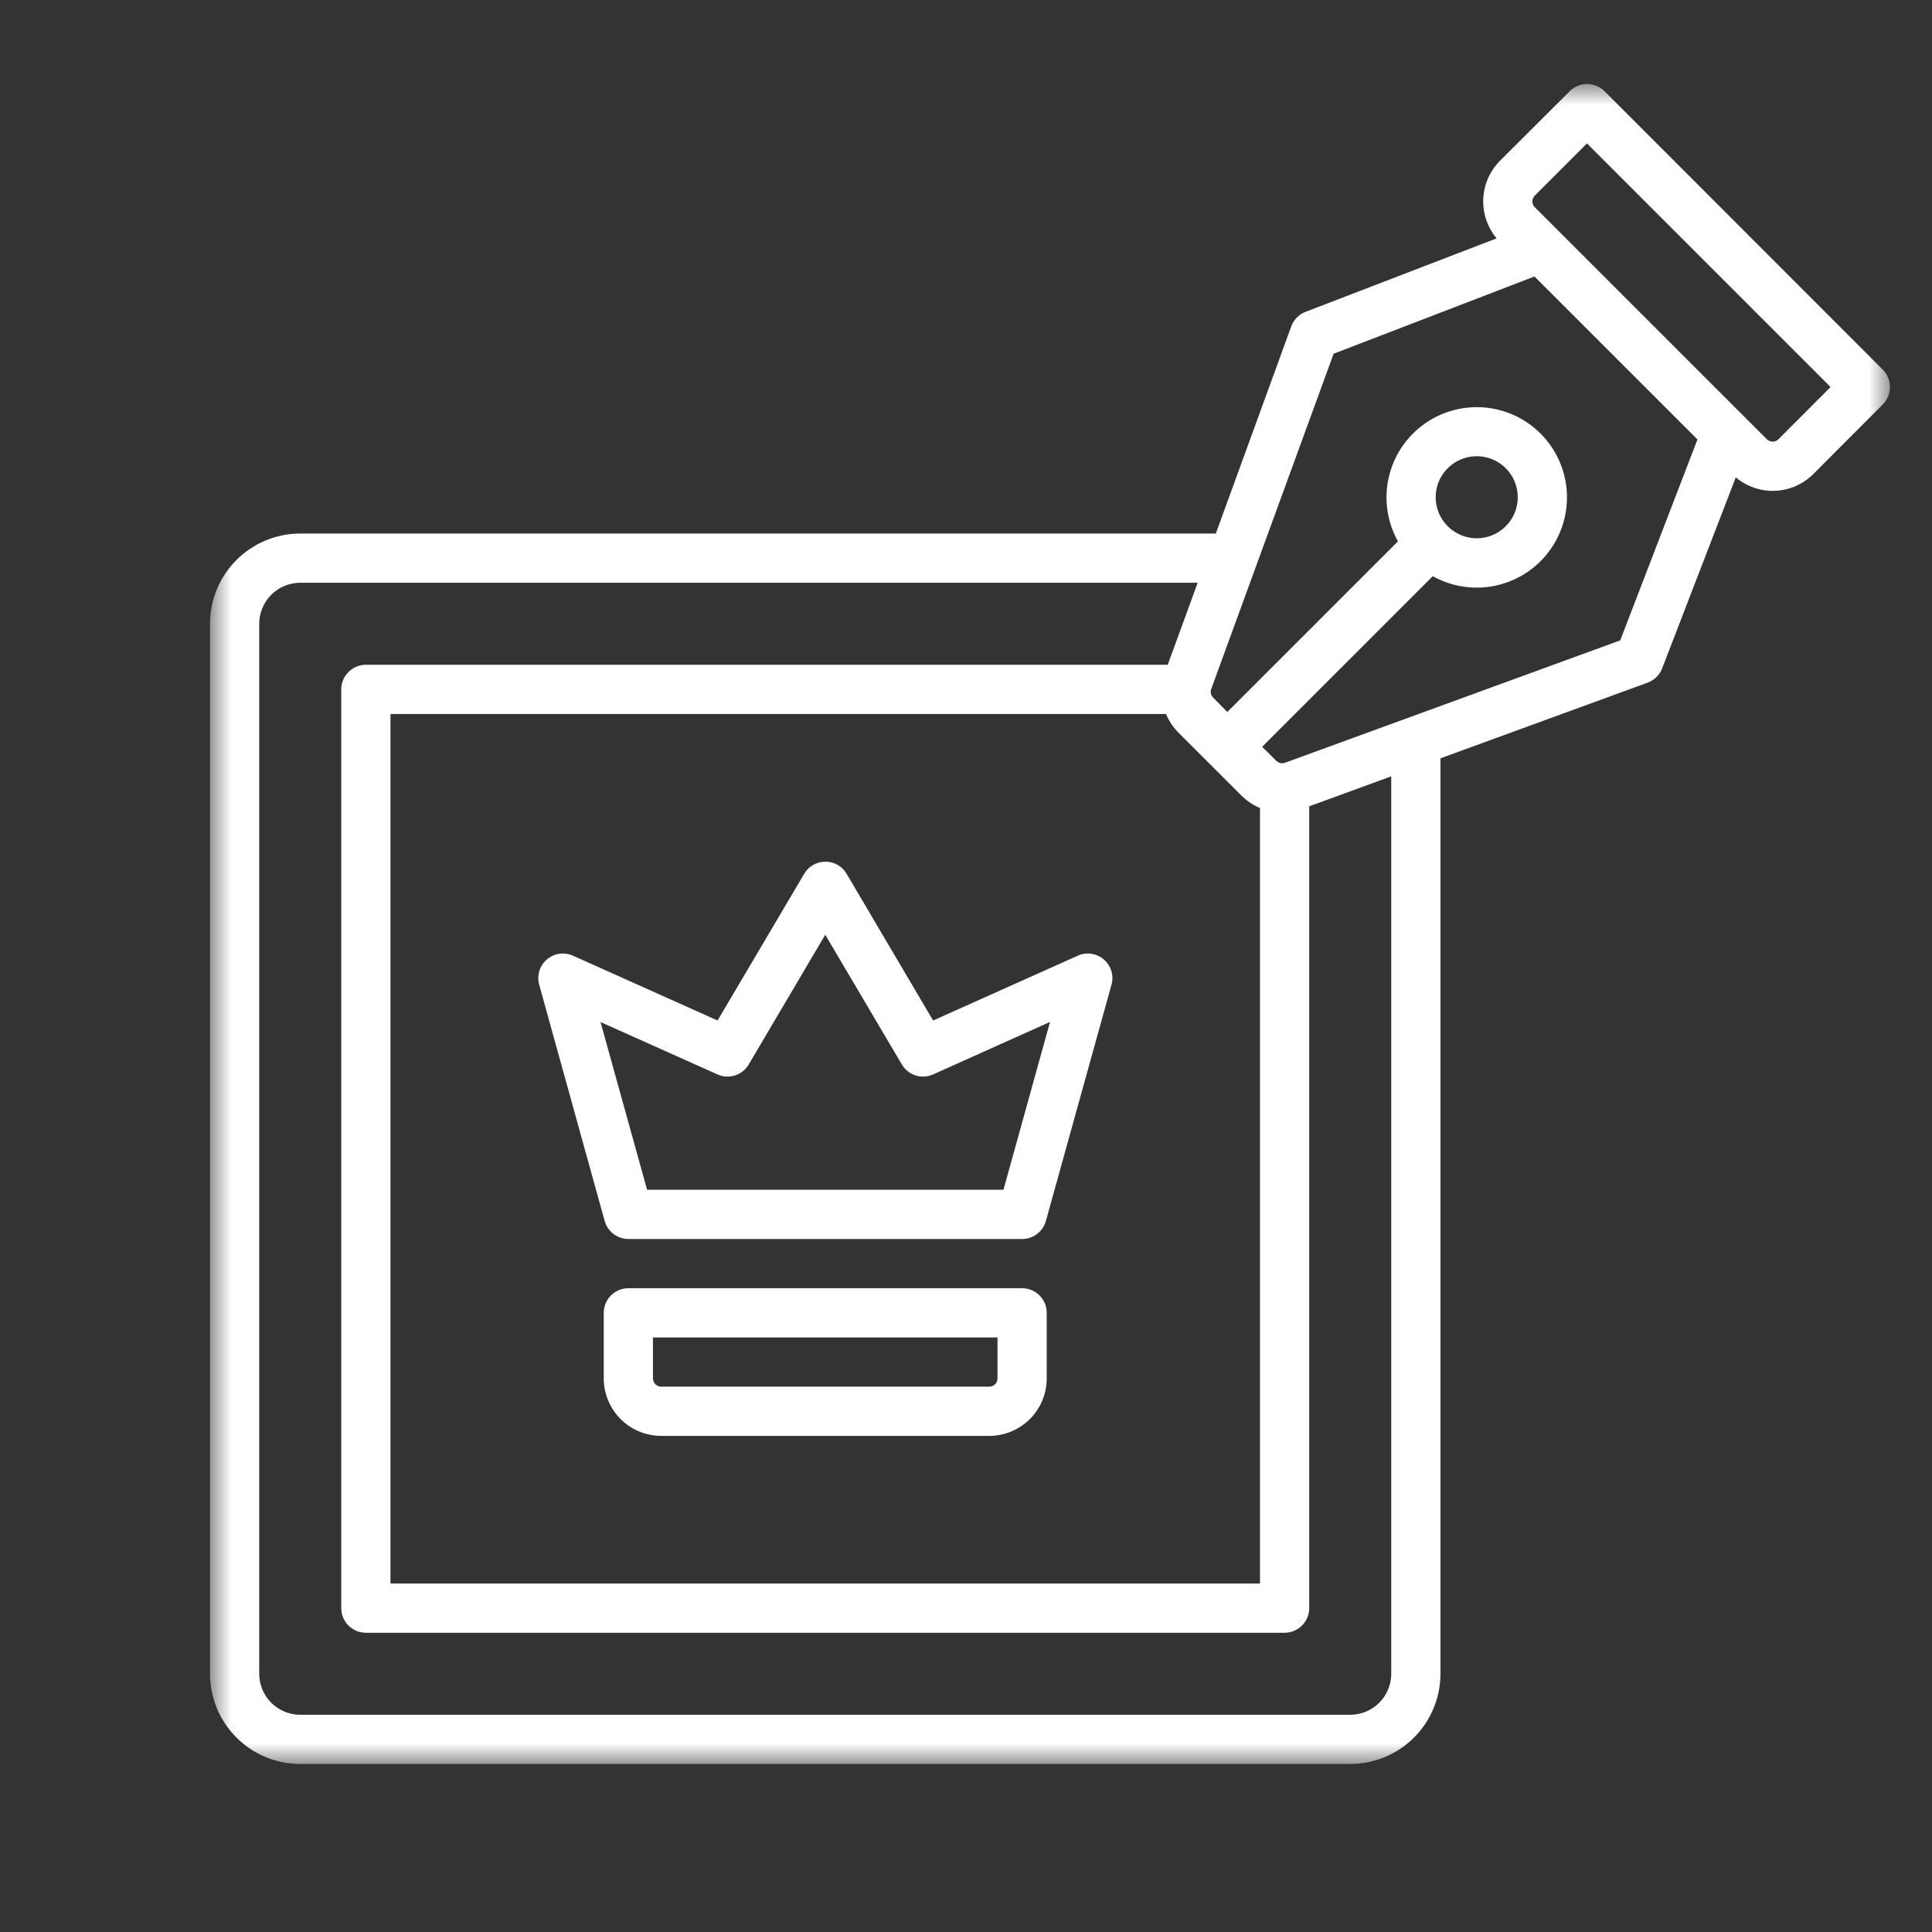 <svg width="46" height="46" viewBox="0 0 46 46" fill="none" xmlns="http://www.w3.org/2000/svg">
<rect x="0" y="0" width="46" height="46" fill="#333333" stroke="none"/>
<g clip-path="url(#clip0_393_2644)">
<g clip-path="url(#clip1_393_2644)">
<mask id="mask0_393_2644" style="mask-type:luminance" maskUnits="userSpaceOnUse" x="5" y="2" width="40" height="40">
<path d="M45 2H5V42H45V2Z" fill="white"/>
</mask>
<g mask="url(#mask0_393_2644)">
<path d="M44.828 8.801L38.203 2.172C38.149 2.117 38.084 2.074 38.013 2.045C37.942 2.015 37.866 2 37.789 2C37.712 2 37.636 2.015 37.564 2.045C37.493 2.074 37.429 2.117 37.374 2.172L35.713 3.829C35.472 4.071 35.33 4.395 35.316 4.737C35.301 5.078 35.415 5.413 35.635 5.675L31.084 7.425C31.006 7.455 30.936 7.502 30.877 7.561C30.819 7.621 30.773 7.692 30.744 7.771L28.948 12.703H7.148C6.579 12.704 6.033 12.931 5.63 13.333C5.227 13.736 5.001 14.282 5 14.851V39.852C5.001 40.421 5.227 40.967 5.63 41.37C6.033 41.773 6.579 41.999 7.148 42H32.148C32.718 41.999 33.264 41.773 33.667 41.37C34.069 40.967 34.296 40.421 34.297 39.852V18.055L39.229 16.254C39.307 16.225 39.379 16.18 39.439 16.121C39.498 16.063 39.545 15.992 39.575 15.914L41.328 11.366C41.59 11.586 41.925 11.7 42.266 11.686C42.608 11.671 42.932 11.529 43.174 11.287L44.828 9.63C44.883 9.575 44.926 9.511 44.955 9.439C44.985 9.368 45 9.292 45 9.215C45 9.138 44.985 9.062 44.955 8.991C44.926 8.92 44.883 8.855 44.828 8.801ZM27.762 17C27.83 17.164 27.93 17.314 28.055 17.44L29.561 18.945C29.687 19.07 29.836 19.17 30 19.238V37.703H9.297V17H27.762ZM33.125 39.852C33.125 40.11 33.022 40.358 32.839 40.542C32.656 40.725 32.407 40.828 32.148 40.828H7.148C6.89 40.828 6.641 40.725 6.458 40.542C6.275 40.358 6.172 40.11 6.172 39.852V14.851C6.172 14.593 6.275 14.345 6.458 14.161C6.641 13.978 6.89 13.875 7.148 13.875H28.516L27.803 15.828H8.711C8.556 15.828 8.406 15.89 8.297 16C8.187 16.11 8.125 16.259 8.125 16.414V38.289C8.125 38.444 8.187 38.593 8.297 38.703C8.406 38.813 8.556 38.875 8.711 38.875H30.586C30.741 38.875 30.89 38.813 31 38.703C31.11 38.593 31.172 38.444 31.172 38.289V19.198L33.125 18.484V39.852ZM38.577 15.247L30.595 18.161C30.559 18.174 30.522 18.176 30.485 18.168C30.449 18.16 30.415 18.142 30.389 18.116L30.051 17.781L34.113 13.719C34.566 13.971 35.095 14.052 35.602 13.945C36.11 13.838 36.562 13.552 36.874 13.138C37.187 12.725 37.34 12.212 37.304 11.694C37.268 11.177 37.046 10.69 36.68 10.323C36.313 9.957 35.826 9.735 35.309 9.699C34.791 9.664 34.279 9.816 33.865 10.129C33.451 10.441 33.165 10.893 33.058 11.401C32.951 11.908 33.032 12.437 33.284 12.89L29.222 16.952L28.884 16.609C28.858 16.583 28.84 16.55 28.831 16.513C28.823 16.477 28.826 16.439 28.839 16.404L31.753 8.422L36.535 6.583L40.416 10.463L38.577 15.247ZM34.47 11.148C34.607 11.012 34.781 10.919 34.97 10.881C35.16 10.844 35.356 10.863 35.535 10.937C35.713 11.011 35.865 11.136 35.973 11.296C36.08 11.457 36.137 11.646 36.137 11.839C36.137 12.032 36.08 12.221 35.973 12.382C35.865 12.542 35.713 12.667 35.535 12.741C35.356 12.815 35.16 12.835 34.97 12.797C34.781 12.759 34.607 12.666 34.47 12.53C34.379 12.439 34.307 12.332 34.257 12.213C34.208 12.095 34.183 11.967 34.183 11.839C34.183 11.711 34.208 11.583 34.257 11.465C34.307 11.346 34.379 11.239 34.47 11.148ZM42.344 10.458C42.326 10.476 42.304 10.49 42.281 10.5C42.257 10.51 42.231 10.515 42.206 10.515C42.18 10.515 42.155 10.51 42.131 10.5C42.108 10.49 42.086 10.476 42.068 10.458L36.542 4.933C36.524 4.915 36.51 4.894 36.5 4.87C36.49 4.847 36.485 4.821 36.485 4.796C36.485 4.77 36.49 4.745 36.5 4.721C36.51 4.697 36.524 4.676 36.542 4.658L37.785 3.415L43.585 9.215L42.344 10.458Z" fill="white"/>
<path d="M14.397 29.071C14.432 29.194 14.506 29.303 14.607 29.38C14.71 29.458 14.834 29.5 14.962 29.5H24.337C24.465 29.5 24.59 29.458 24.691 29.38C24.793 29.303 24.867 29.194 24.902 29.071L26.464 23.446C26.494 23.339 26.493 23.225 26.46 23.119C26.428 23.012 26.366 22.917 26.282 22.845C26.197 22.772 26.094 22.725 25.984 22.709C25.874 22.693 25.761 22.709 25.66 22.755L22.217 24.298L20.157 20.804C20.105 20.716 20.032 20.643 19.943 20.593C19.855 20.542 19.755 20.516 19.653 20.516C19.551 20.516 19.451 20.542 19.362 20.593C19.273 20.643 19.2 20.716 19.148 20.804L17.085 24.298L13.643 22.755C13.541 22.709 13.428 22.693 13.318 22.709C13.208 22.725 13.105 22.772 13.02 22.845C12.936 22.917 12.874 23.012 12.842 23.119C12.809 23.225 12.808 23.339 12.838 23.446L14.397 29.071ZM17.081 25.581C17.212 25.64 17.36 25.649 17.498 25.606C17.635 25.563 17.752 25.471 17.825 25.347L19.649 22.256L21.474 25.347C21.547 25.47 21.664 25.563 21.801 25.606C21.939 25.649 22.087 25.64 22.218 25.581L25.001 24.331L23.892 28.328H15.407L14.298 24.334L17.081 25.581Z" fill="white"/>
<path d="M24.336 30.672H14.961C14.806 30.672 14.656 30.734 14.547 30.843C14.437 30.953 14.375 31.102 14.375 31.258V32.82C14.375 33.183 14.52 33.53 14.776 33.787C15.032 34.043 15.38 34.187 15.742 34.188H23.555C23.917 34.187 24.265 34.043 24.521 33.787C24.777 33.53 24.922 33.183 24.922 32.82V31.258C24.922 31.102 24.86 30.953 24.75 30.843C24.64 30.734 24.491 30.672 24.336 30.672ZM23.75 32.82C23.75 32.872 23.729 32.922 23.693 32.958C23.656 32.995 23.607 33.016 23.555 33.016H15.742C15.69 33.016 15.641 32.995 15.604 32.958C15.568 32.922 15.547 32.872 15.547 32.82V31.844H23.75V32.82Z" fill="white"/>
</g>
</g>
</g>
<defs>
<clipPath id="clip0_393_2644">
<rect width="46" height="46" fill="white"/>
</clipPath>
<clipPath id="clip1_393_2644">
<rect width="46" height="46" fill="white"/>
</clipPath>
</defs>
</svg>
